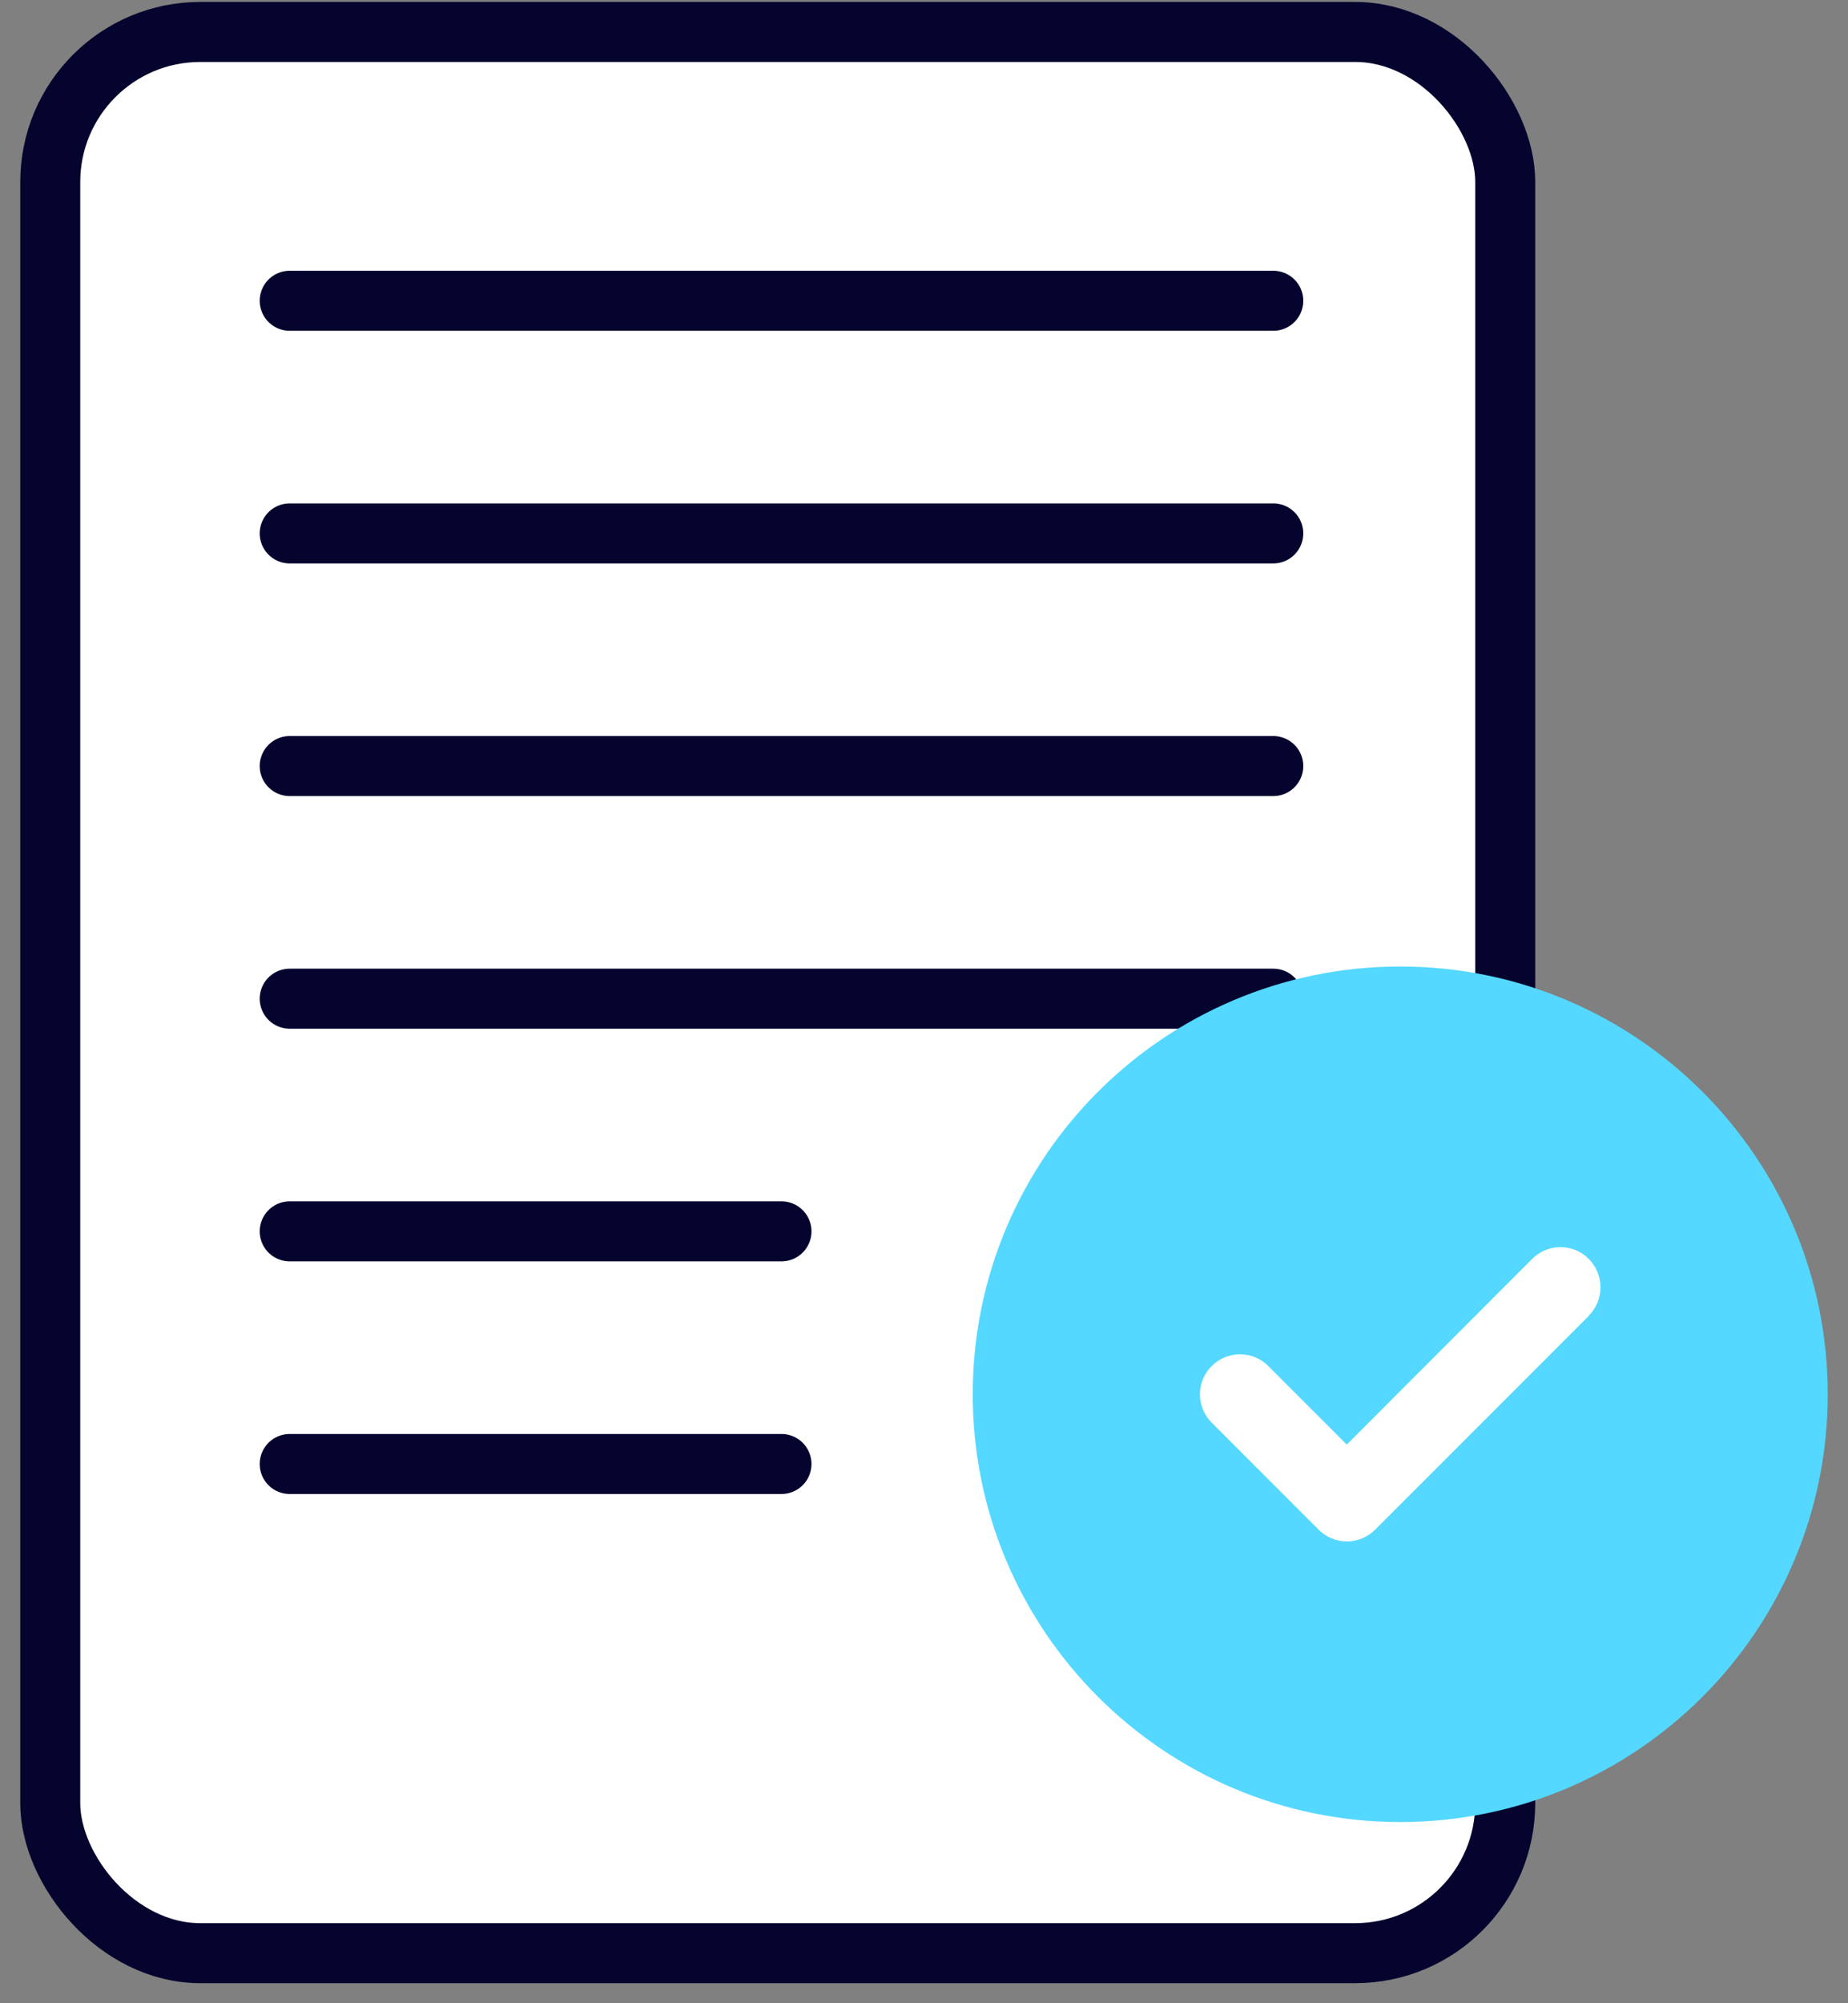 <?xml version="1.0" encoding="UTF-8"?>
<svg width="84px" height="91px" viewBox="0 0 84 91" version="1.1" xmlns="http://www.w3.org/2000/svg" xmlns:xlink="http://www.w3.org/1999/xlink">
    <rect x="0" y="0" width="84" height="91" fill="#808080" stroke="none"/>
    <title>Group 3</title>
    <g id="Home-page" stroke="none" stroke-width="1" fill="none" fill-rule="evenodd">
        <g id="Home-page-Copy-7" transform="translate(-759, -940)">
            <g id="Group-3" transform="translate(759.92, 940.088)">
                <rect id="Rectangle-Copy" stroke="#05042E" stroke-width="2.727" fill="#FFFFFF" x="1.364" y="1.364" width="66.136" height="87.273" rx="6.818"></rect>
                <line x1="12.248" y1="13.575" x2="56.956" y2="13.575" id="Line-Copy" stroke="#05042E" stroke-width="2.727" stroke-linecap="round"></line>
                <line x1="12.248" y1="45.279" x2="56.956" y2="45.279" id="Line-Copy-4" stroke="#05042E" stroke-width="2.727" stroke-linecap="round"></line>
                <line x1="12.248" y1="24.143" x2="56.956" y2="24.143" id="Line-Copy-2" stroke="#05042E" stroke-width="2.727" stroke-linecap="round"></line>
                <line x1="12.248" y1="55.848" x2="34.602" y2="55.848" id="Line-Copy-5" stroke="#05042E" stroke-width="2.727" stroke-linecap="round"></line>
                <line x1="12.248" y1="34.711" x2="56.956" y2="34.711" id="Line-Copy-3" stroke="#05042E" stroke-width="2.727" stroke-linecap="round"></line>
                <line x1="12.248" y1="66.416" x2="34.602" y2="66.416" id="Line-Copy-6" stroke="#05042E" stroke-width="2.727" stroke-linecap="round"></line>
                <circle id="Oval" fill="#FFFFFF" cx="61.678" cy="62.411" r="13.97"></circle>
                <g id="circle-check-solid" transform="translate(43.295, 43.817)" fill="#54D8FF" fill-rule="nonzero">
                    <path d="M19.432,38.864 C30.164,38.864 38.864,30.164 38.864,19.432 C38.864,8.7 30.164,0 19.432,0 C8.7,0 0,8.7 0,19.432 C0,30.164 8.7,38.864 19.432,38.864 Z M28.009,15.864 L18.293,25.58 C17.58,26.294 16.426,26.294 15.72,25.58 L10.862,20.722 C10.149,20.009 10.149,18.855 10.862,18.149 C11.576,17.443 12.729,17.436 13.435,18.149 L17.003,21.717 L25.428,13.283 C26.142,12.57 27.296,12.57 28.002,13.283 C28.707,13.997 28.715,15.151 28.002,15.857 L28.009,15.864 Z" id="Shape"></path>
                </g>
            </g>
        </g>
    </g>
</svg>
